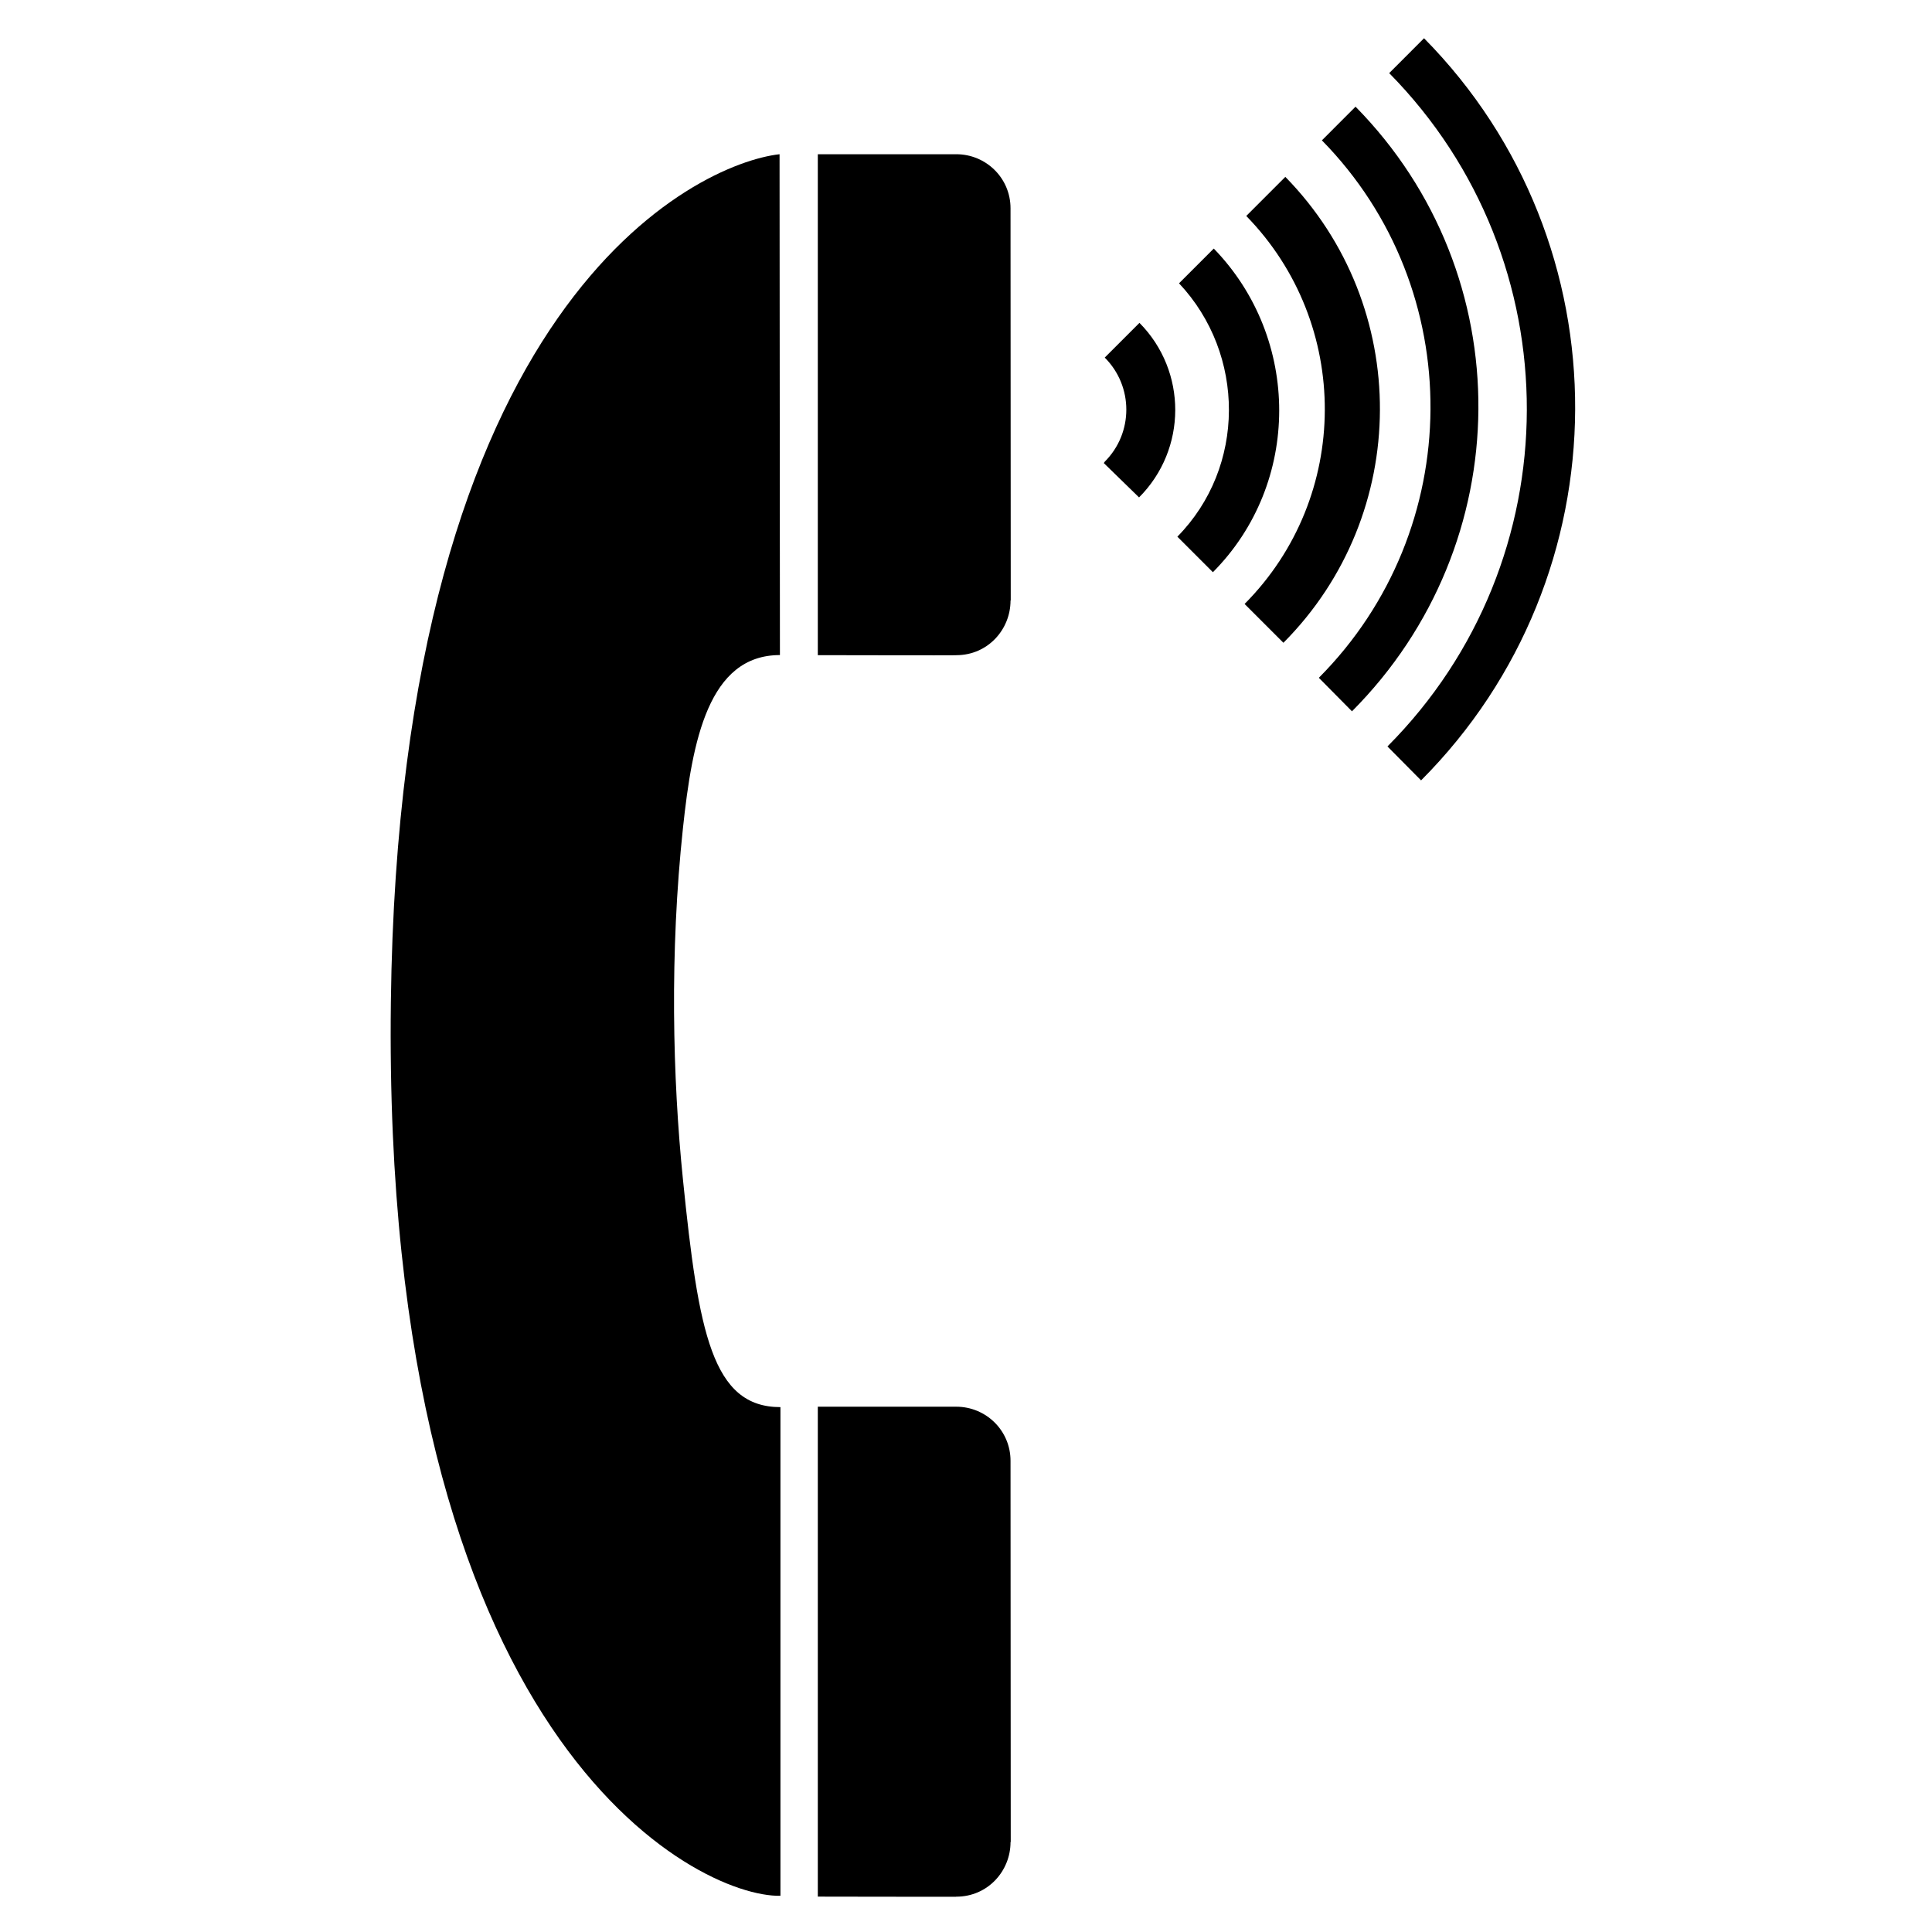 <?xml version="1.0" encoding="utf-8"?>
<!-- Generated by IcoMoon.io -->
<!DOCTYPE svg PUBLIC "-//W3C//DTD SVG 1.1//EN" "http://www.w3.org/Graphics/SVG/1.1/DTD/svg11.dtd">
<svg version="1.1" xmlns="http://www.w3.org/2000/svg" xmlns:xlink="http://www.w3.org/1999/xlink" width="64" height="64" viewBox="0 0 64 64">
	<path d="M47.075 25.851c6.761-6.78 6.817-17.777 0.098-24.584l-1.154 1.155c6.099 6.188 6.078 16.146-0.058 22.305l1.114 1.124z" />
	<path d="M43.789 4.65l1.115-1.116c5.487 5.575 5.405 14.484-0.118 20.029l0.003 0.003-1.101-1.113c4.883-4.904 4.947-12.869 0.101-17.804z" />
	<path d="M41.228 20.006l1.287 1.287c4.239-4.261 4.265-11.143 0.063-15.434l-1.294 1.295c3.488 3.576 3.469 9.307-0.055 12.853z" />
	<path d="M39.001 17.777l1.178 1.178c2.928-2.948 2.919-7.742 0.029-10.721l-1.151 1.151c2.21 2.351 2.215 6.087-0.055 8.393z" />
	<path d="M37.732 16.478c1.594-1.596 1.6-4.181 0.014-5.783l-1.15 1.15c0.953 0.953 0.953 2.497 0 3.449l-0.031 0.046 1.167 1.137z" />
	<path d="M25.823 5.109c-2.714 0.304-12.589 4.817-12.875 28.083-0.303 24.509 10.161 29.666 12.905 29.609v-16.188c-2.259 0-2.714-2.46-3.229-7.536-0.343-3.358-0.443-7.516 0-11.647 0.309-2.9 0.847-5.73 3.212-5.73l-0.012-16.592z" />
	<path d="M31.677 62.83c1.047 0 1.798-0.852 1.798-1.806l0.007-0.010c0 0-0.007-12.617-0.007-12.624 0-1.002-0.813-1.791-1.798-1.791h-4.586v16.229c0 0 4.575 0.008 4.576 0.005l0.010-0.004z" />
	<path d="M31.677 21.704c1.047 0 1.798-0.852 1.798-1.808l0.007-0.008c0 0-0.007-12.98-0.007-12.989 0-1.002-0.813-1.79-1.798-1.79h-4.586v16.594c0 0 4.575 0.009 4.576 0.003l0.010-0.002z" />
</svg>
